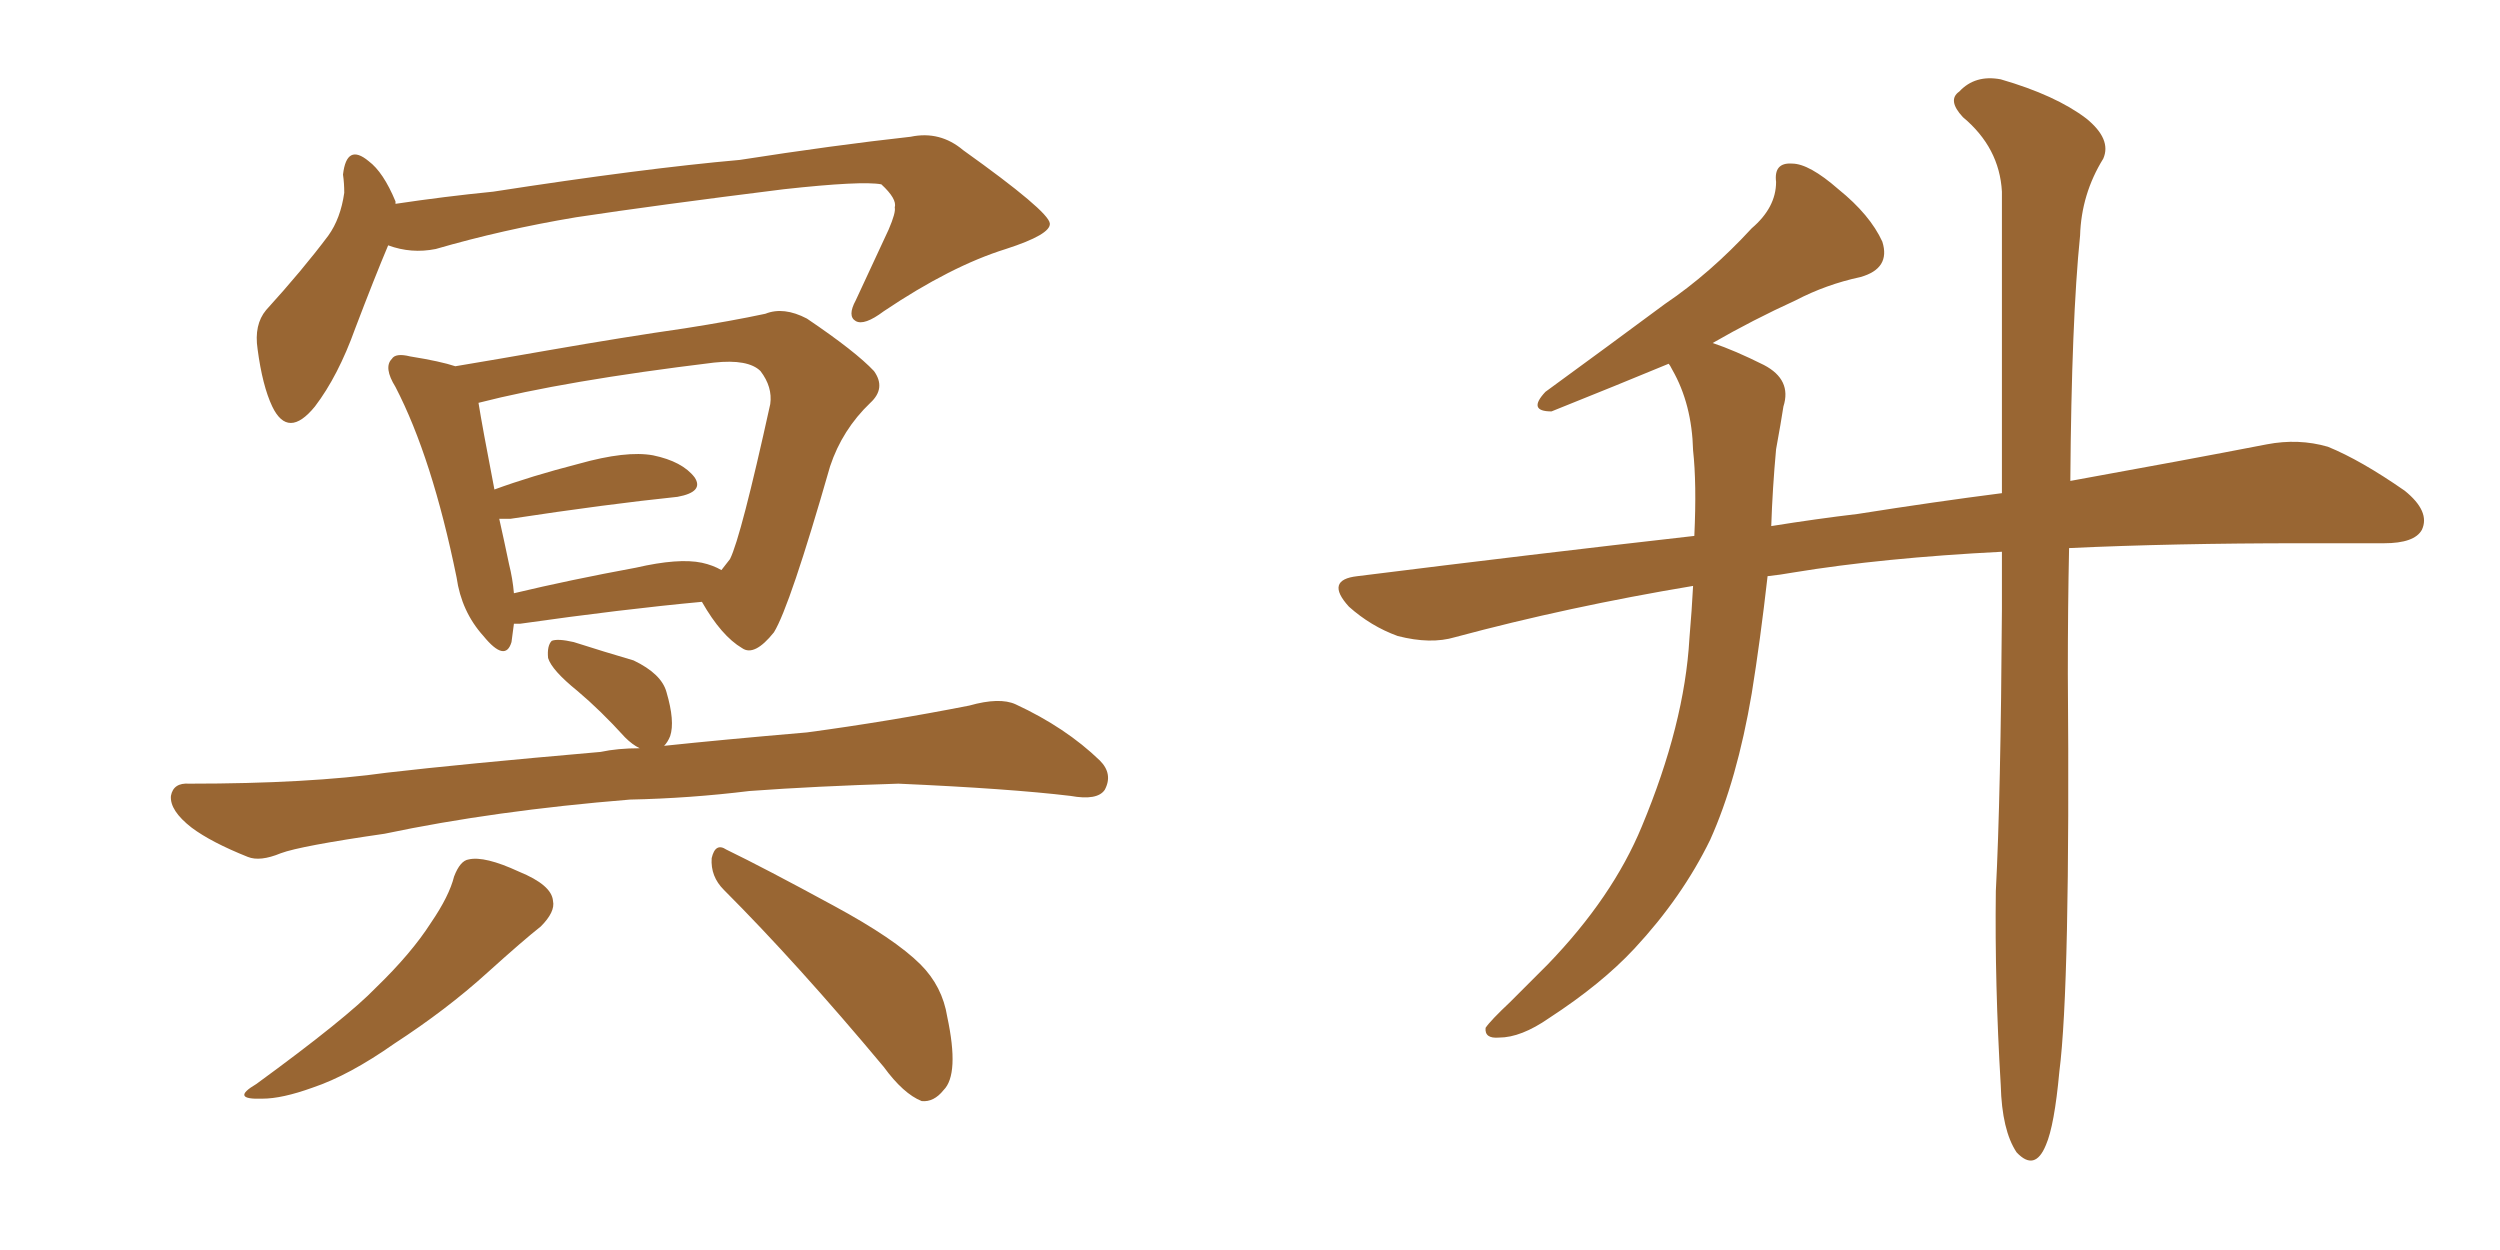 <svg xmlns="http://www.w3.org/2000/svg" xmlns:xlink="http://www.w3.org/1999/xlink" width="300" height="150"><path fill="#996633" padding="10" d="M46.58 29.44L46.58 29.44Q44.97 33.25 42.63 39.40L42.63 39.40Q40.58 45.12 37.79 48.78L37.79 48.78Q34.57 52.73 32.67 48.78L32.67 48.78Q31.49 46.29 30.91 41.89L30.91 41.89Q30.47 38.96 31.93 37.21L31.93 37.21Q36.33 32.37 39.40 28.27L39.40 28.27Q40.87 26.22 41.31 23.14L41.31 23.14Q41.31 21.97 41.16 20.95L41.16 20.95Q41.60 17.14 44.24 19.34L44.24 19.34Q46.00 20.65 47.46 24.17L47.46 24.17Q47.46 24.32 47.46 24.46L47.46 24.46Q53.32 23.58 59.18 23.00L59.18 23.00Q77.20 20.21 88.77 19.19L88.77 19.19Q100.05 17.43 109.28 16.41L109.28 16.41Q112.79 15.67 115.58 18.02L115.58 18.02Q125.83 25.34 125.98 26.81L125.98 26.81Q126.12 28.13 120.70 29.88L120.70 29.88Q114.11 31.93 106.05 37.35L106.05 37.35Q103.71 39.11 102.69 38.53L102.69 38.53Q101.66 37.94 102.69 36.04L102.69 36.04Q104.74 31.64 106.64 27.54L106.64 27.54Q107.52 25.49 107.37 24.90L107.37 24.90Q107.67 23.88 105.76 22.12L105.76 22.12Q103.42 21.68 94.04 22.71L94.04 22.71Q78.81 24.61 69.14 26.07L69.14 26.07Q60.35 27.54 52.29 29.88L52.29 29.88Q49.37 30.47 46.58 29.44ZM61.67 74.85L61.67 74.85Q61.52 76.03 61.38 77.05L61.38 77.05Q60.64 79.54 58.01 76.32L58.01 76.32Q55.37 73.39 54.79 69.29L54.79 69.29Q51.86 54.93 47.46 46.44L47.46 46.44Q46.00 44.09 47.02 43.07L47.02 43.07Q47.46 42.33 49.22 42.77L49.22 42.77Q52.88 43.36 54.64 43.95L54.64 43.95Q59.91 43.07 65.77 42.04L65.77 42.04Q75 40.43 82.18 39.40L82.18 39.40Q87.74 38.53 91.85 37.65L91.85 37.65Q94.04 36.77 96.83 38.23L96.83 38.23Q102.69 42.19 104.88 44.53L104.88 44.53Q106.35 46.58 104.44 48.34L104.44 48.34Q101.07 51.56 99.61 55.96L99.61 55.96L99.61 55.96Q94.78 72.80 92.87 75.88L92.87 75.88Q90.53 78.81 89.06 77.78L89.06 77.78Q86.57 76.32 84.23 72.22L84.23 72.22Q74.71 73.10 62.40 74.85L62.40 74.85Q61.82 74.85 61.67 74.85ZM84.23 67.53L84.23 67.53Q85.55 67.82 86.57 68.41L86.57 68.41Q87.16 67.68 87.60 67.09L87.60 67.09Q88.92 64.45 92.43 48.49L92.43 48.49Q92.72 46.44 91.26 44.53L91.26 44.53Q89.79 43.07 85.69 43.51L85.69 43.51Q67.68 45.70 57.42 48.34L57.42 48.34Q57.86 51.12 59.33 58.74L59.33 58.74Q63.72 57.13 69.43 55.66L69.43 55.66Q75.15 54.05 78.37 54.64L78.37 54.64Q81.88 55.37 83.35 57.28L83.35 57.28Q84.52 59.03 81.30 59.62L81.30 59.62Q72.80 60.50 61.23 62.26L61.23 62.26Q60.50 62.26 59.91 62.26L59.91 62.26Q60.50 64.89 61.08 67.68L61.08 67.68Q61.52 69.43 61.67 71.19L61.67 71.19Q68.41 69.58 76.32 68.12L76.32 68.12Q81.45 66.94 84.23 67.53ZM75.59 95.95L75.59 95.95Q59.33 97.27 46.14 100.05L46.14 100.05Q36.04 101.51 33.69 102.39L33.69 102.39Q31.20 103.42 29.74 102.83L29.74 102.83Q25.34 101.07 23.00 99.32L23.00 99.32Q20.36 97.27 20.51 95.51L20.51 95.51Q20.80 93.90 22.71 94.04L22.71 94.04Q37.06 94.04 46.44 92.72L46.44 92.72Q55.22 91.70 72.07 90.23L72.07 90.23Q74.12 89.79 76.76 89.79L76.76 89.79Q75.88 89.36 75 88.48L75 88.48Q72.07 85.25 69.29 82.91L69.29 82.91Q66.21 80.42 65.77 78.96L65.77 78.96Q65.63 77.49 66.21 76.90L66.21 76.90Q66.94 76.61 68.85 77.05L68.85 77.05Q72.51 78.22 76.03 79.25L76.03 79.25Q79.39 80.86 79.98 83.06L79.98 83.06Q81.01 86.57 80.42 88.33L80.42 88.33Q80.13 89.06 79.69 89.50L79.69 89.50Q86.57 88.77 96.83 87.89L96.83 87.89Q106.64 86.57 116.31 84.67L116.31 84.67Q119.97 83.64 121.88 84.52L121.88 84.52Q127.88 87.30 131.98 91.26L131.98 91.26Q133.59 92.87 132.57 94.78L132.57 94.78Q131.69 96.09 128.47 95.51L128.47 95.51Q121.14 94.63 107.81 94.04L107.81 94.04Q97.85 94.34 89.94 94.92L89.94 94.92Q82.76 95.80 75.59 95.95ZM54.49 105.18L54.49 105.18Q55.22 103.27 56.25 103.13L56.25 103.13Q58.15 102.69 62.26 104.59L62.26 104.59Q66.21 106.20 66.36 108.11L66.36 108.11Q66.65 109.42 64.89 111.18L64.89 111.18Q62.84 112.79 58.45 116.75L58.45 116.75Q53.61 121.14 47.31 125.24L47.31 125.24Q41.89 129.05 37.50 130.52L37.50 130.52Q33.84 131.84 31.49 131.84L31.49 131.84Q27.54 131.98 30.76 130.08L30.76 130.08Q41.60 122.17 45.12 118.51L45.12 118.51Q49.37 114.40 51.71 110.74L51.71 110.74Q53.91 107.52 54.49 105.18ZM86.87 106.79L86.87 106.79L86.87 106.79Q85.25 105.18 85.40 102.98L85.40 102.98Q85.84 101.07 87.16 101.95L87.16 101.95Q91.70 104.15 100.05 108.69L100.05 108.69Q107.37 112.65 110.45 115.72L110.45 115.72Q113.09 118.36 113.67 122.02L113.67 122.02Q115.14 128.91 113.23 130.81L113.23 130.81Q112.06 132.28 110.60 132.13L110.60 132.13Q108.40 131.25 106.05 128.03L106.05 128.03Q95.65 115.58 86.87 106.79ZM240.23 66.21L240.23 66.21L240.23 66.21Q225.88 66.94 215.19 68.70L215.19 68.70Q213.57 68.99 212.11 69.14L212.11 69.14Q211.23 76.90 210.21 83.20L210.21 83.20Q208.45 93.60 205.22 100.78L205.22 100.78Q201.86 107.67 196.14 113.82L196.14 113.82Q192.19 118.07 185.89 122.17L185.89 122.17Q182.52 124.51 179.88 124.51L179.88 124.51Q178.13 124.66 178.27 123.34L178.27 123.34Q178.86 122.46 181.20 120.26L181.20 120.26Q183.40 118.07 185.74 115.72L185.74 115.72Q193.51 107.67 197.02 99.17L197.02 99.17Q202.15 86.87 202.73 76.61L202.73 76.61Q203.03 73.10 203.17 70.31L203.17 70.31Q188.23 72.80 174.61 76.46L174.61 76.46Q171.68 77.34 167.72 76.32L167.72 76.32Q164.50 75.15 161.87 72.80L161.87 72.80Q158.94 69.58 162.89 69.14L162.89 69.14Q183.98 66.50 203.32 64.31L203.32 64.31Q203.61 58.01 203.17 54.05L203.17 54.05Q203.03 48.49 200.68 44.38L200.68 44.38Q200.39 43.80 200.24 43.65L200.24 43.65Q194.24 46.14 186.18 49.37L186.18 49.37Q183.25 49.37 185.45 47.02L185.45 47.02Q193.07 41.46 199.80 36.47L199.80 36.47Q205.22 32.81 210.21 27.39L210.21 27.39Q213.13 24.90 213.13 21.83L213.13 21.83Q212.84 19.48 215.04 19.63L215.04 19.63Q217.09 19.63 220.61 22.71L220.61 22.71Q224.41 25.78 225.88 29.00L225.88 29.00Q226.90 32.23 223.24 33.25L223.24 33.25Q219.14 34.13 215.48 36.04L215.48 36.04Q210.35 38.38 205.52 41.16L205.52 41.16Q208.15 42.04 211.67 43.80L211.67 43.80Q215.04 45.56 214.01 48.78L214.01 48.78Q213.72 50.68 213.13 53.91L213.13 53.91Q212.70 58.59 212.55 63.13L212.55 63.13Q217.97 62.26 222.95 61.67L222.95 61.67Q232.18 60.21 240.23 59.18L240.23 59.18Q240.23 35.89 240.23 23.00L240.23 23.00Q239.94 17.72 235.55 14.06L235.55 14.06Q233.64 12.01 235.11 10.99L235.11 10.99Q237.01 8.94 240.09 9.52L240.09 9.52Q246.68 11.43 250.34 14.21L250.34 14.21Q253.42 16.70 252.39 19.04L252.39 19.04Q249.76 23.29 249.61 28.27L249.61 28.27Q248.58 38.38 248.44 57.71L248.44 57.71Q262.21 55.22 272.02 53.32L272.02 53.32Q275.83 52.59 279.35 53.61L279.35 53.61Q283.30 55.22 288.57 58.89L288.57 58.89Q291.65 61.38 290.63 63.57L290.63 63.57Q289.75 65.19 286.08 65.19L286.08 65.19Q281.40 65.19 276.12 65.19L276.12 65.19Q260.74 65.19 248.29 65.77L248.29 65.77Q248.14 72.80 248.14 80.86L248.14 80.86Q248.44 118.36 247.12 128.61L247.12 128.61Q246.53 135.06 245.51 137.40L245.51 137.40Q244.19 140.63 241.99 138.28L241.99 138.28Q240.23 135.64 240.09 130.22L240.09 130.22Q239.36 118.07 239.50 106.93L239.50 106.93Q240.09 95.65 240.23 73.10L240.23 73.10Q240.23 69.43 240.23 66.21Z"/></svg>